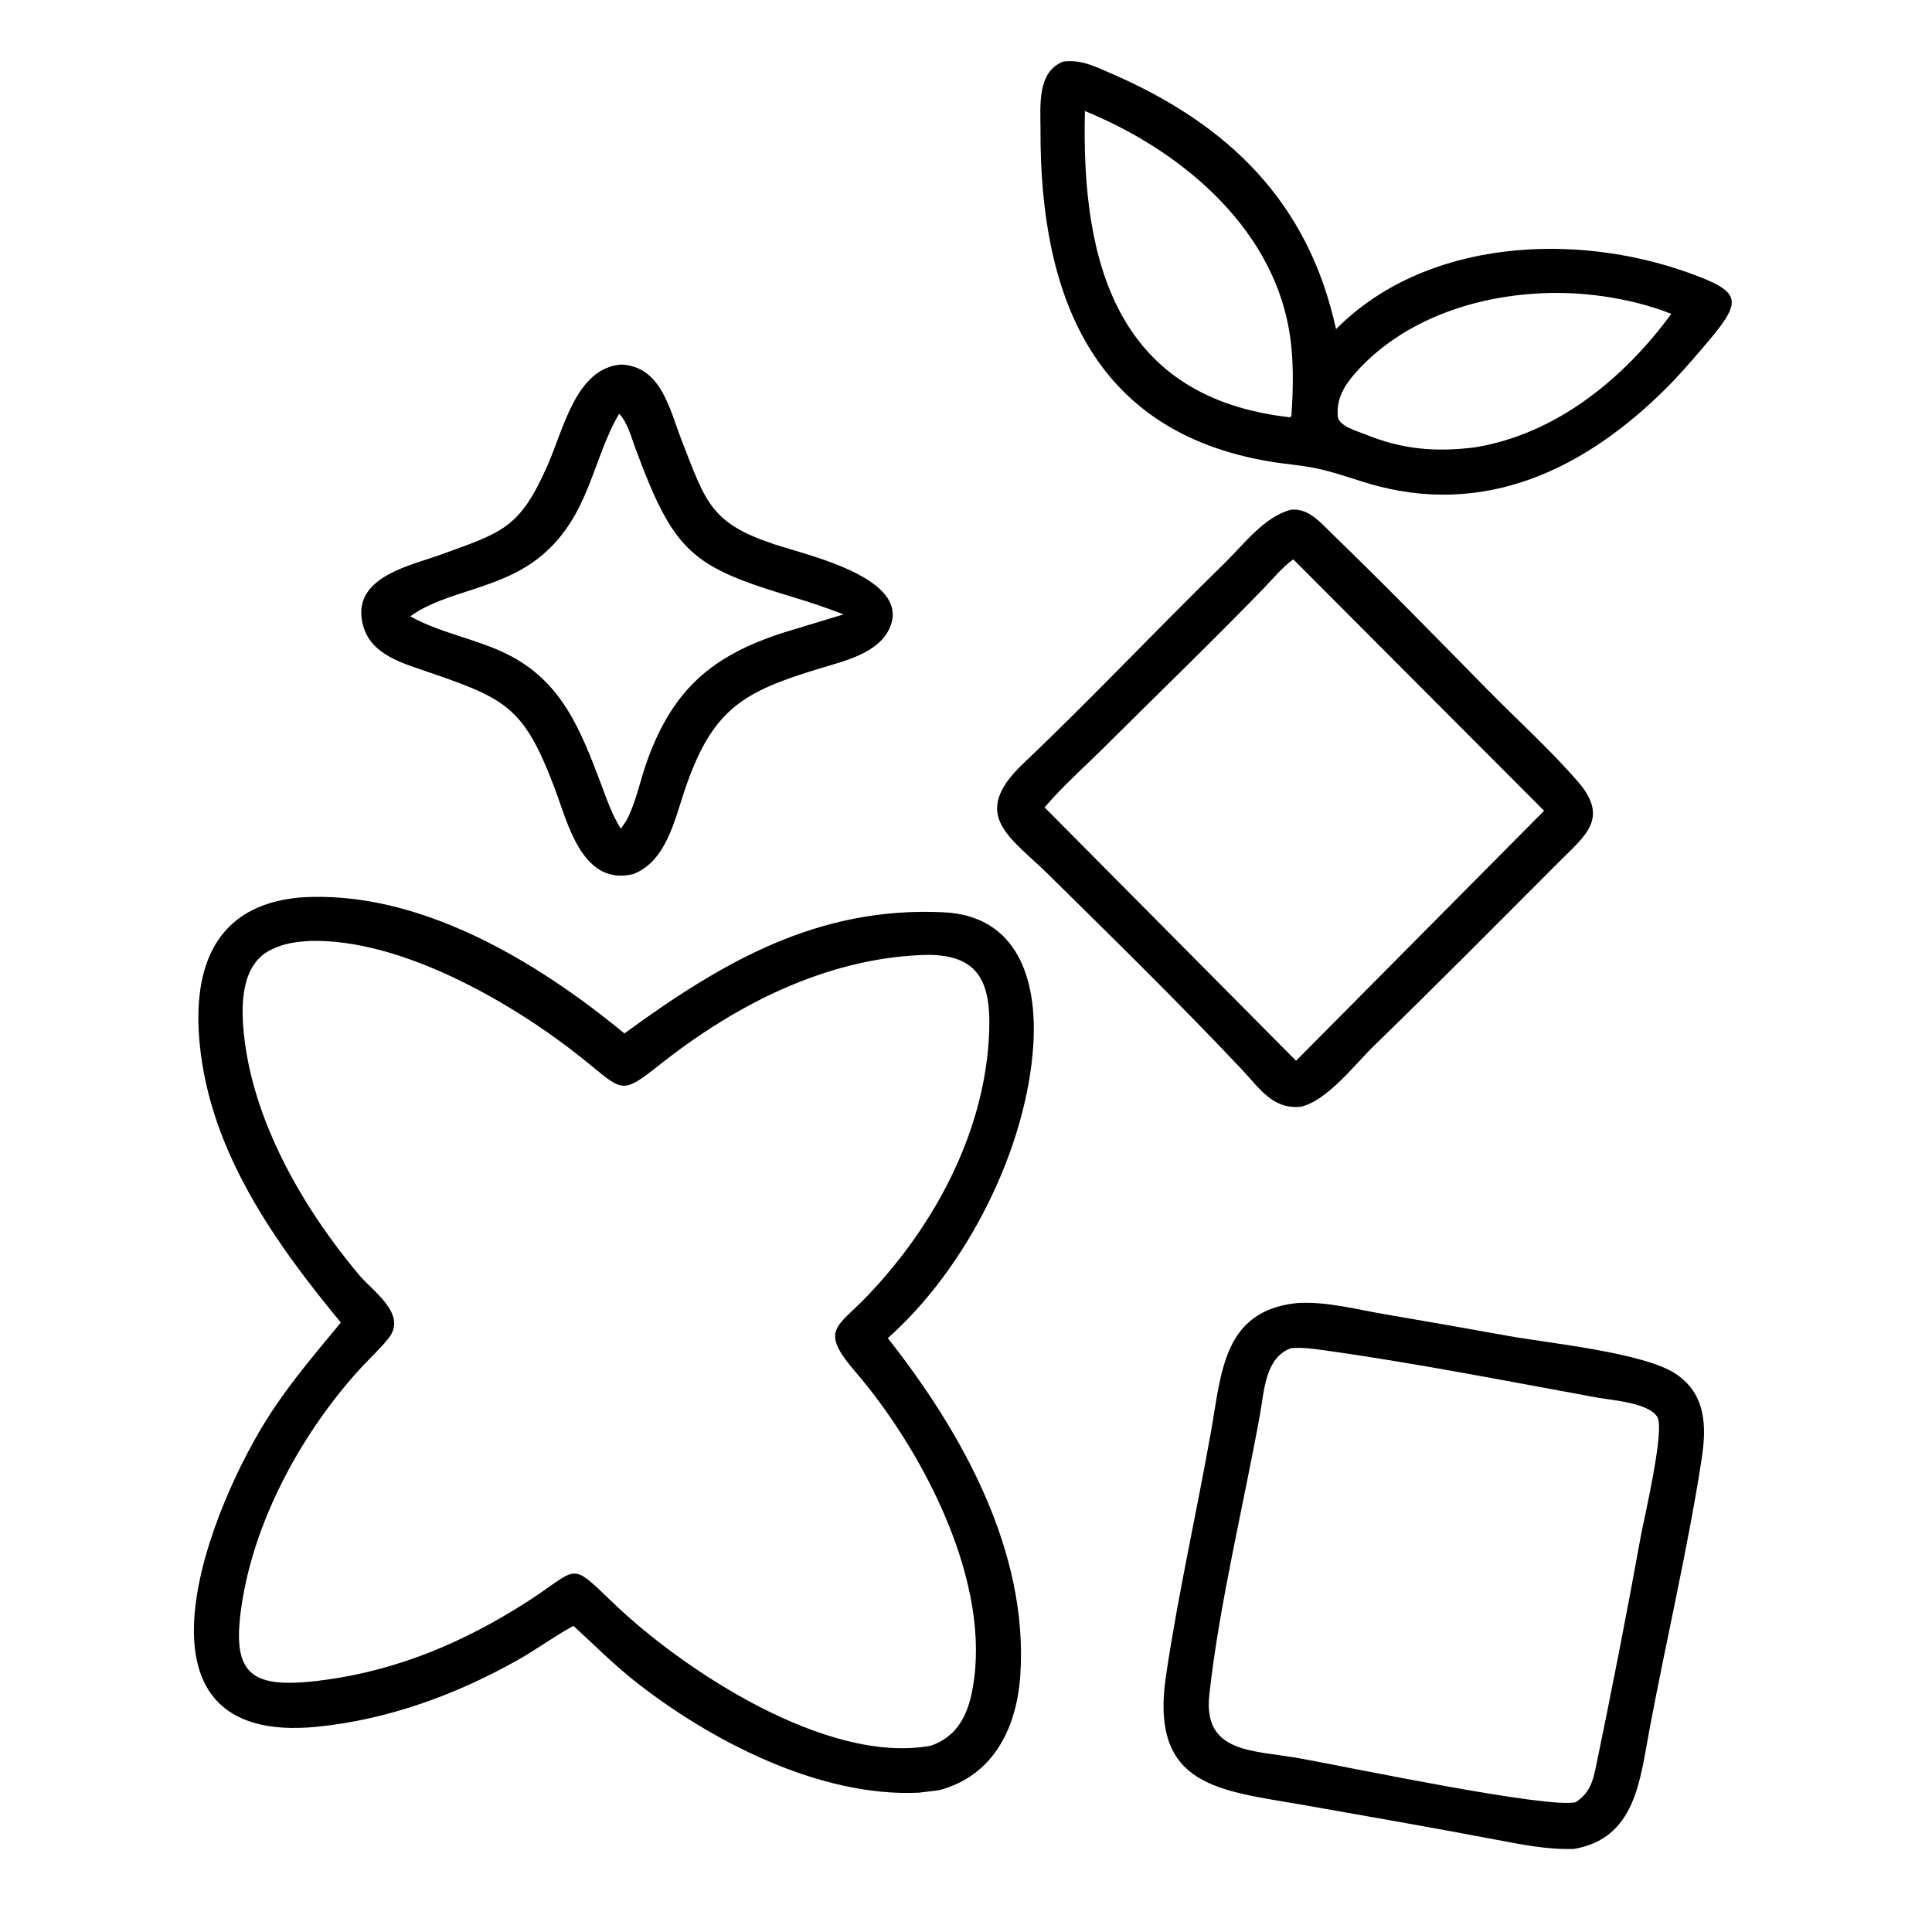<?xml version="1.0" encoding="UTF-8"?> <svg xmlns="http://www.w3.org/2000/svg" xmlns:xlink="http://www.w3.org/1999/xlink" width="1024" height="1024"><path transform="scale(1.6 1.6)" d="M554.794 125.696C528.561 153.049 495.476 171.035 456.716 161.101C449.95 159.366 443.332 156.71 436.525 155.242C431.293 154.114 425.953 153.766 420.682 152.888C361.338 143.004 344.501 96.841 344.679 43.019C344.705 35.213 343.401 23.821 352.229 20.39C358.086 19.664 362.544 21.937 367.821 24.215C407.032 41.14 433.43 66.986 442.578 109.034C472.183 79.189 521.586 76.772 559.405 90.373C576.784 96.623 577.342 99.388 566.168 112.726C562.468 117.143 558.711 121.471 554.794 125.696ZM359.4 36.79C358.074 88.301 370.708 131.894 427.344 138.237L427.789 137.792C428.463 128.043 428.649 118.079 426.859 108.421C420.496 74.103 390.178 49.347 359.4 36.79ZM507.982 97.317C486.182 98.768 463.591 106.948 448.885 123.673C445.211 127.851 442.691 132.152 443.16 137.907C443.43 141.21 449.798 142.868 452.332 143.906C464.467 148.876 475.603 149.844 488.679 148.174C515.535 143.758 537.86 125.491 553.64 103.963C539.843 98.516 522.645 96.148 507.982 97.317Z"></path><path transform="scale(1.6 1.6)" d="M209.76 289.547L208.445 289.834C192.551 292.475 187.985 272.331 183.793 261.25C173.274 233.442 167.521 231.351 138.882 221.608C130.122 218.628 121.003 215.172 119.768 204.549C118.174 190.837 136.373 187.223 145.938 183.757C166.681 176.241 172.205 174.993 181.43 154.038C186.815 141.804 190.846 122.037 205.682 120.757C219.004 121.338 221.701 135.277 225.756 145.73C233.883 166.677 235.474 173.308 256.606 180.334C267.632 184 301.67 191.439 294.826 207.783C291.209 216.42 279.569 218.99 271.576 221.428C246.486 229.08 236.086 234.465 226.906 261.49C223.514 271.473 220.733 285.331 209.76 289.547ZM205.087 137.06C196.209 152.247 195.333 170.498 179.712 183.8C166.001 195.475 147.93 195.44 135.906 204.168C145.948 209.794 157.816 211.593 168.176 216.785C186.076 225.756 192.296 241.691 199.056 259.585C200.985 264.691 202.721 269.914 205.677 274.541L207.504 271.82L207.715 271.417C210.719 265.593 212.056 258.539 214.265 252.355C222.92 228.12 236.038 217.165 259.534 209.559L279.429 203.524C273.936 201.386 268.275 199.486 262.633 197.786C229.366 187.764 223.346 183.372 210.481 148.489C209.188 144.983 207.791 139.746 205.087 137.06Z"></path><path transform="scale(1.6 1.6)" d="M430.857 366.635C421.522 367.499 417.287 360.544 411.482 354.391C390.641 332.298 368.85 310.935 347.218 289.611C334.663 277.235 320.944 270.029 338.994 252.904C361.757 231.307 383.169 208.459 405.633 186.581C411.945 180.434 418.867 171.026 427.805 168.814C433.557 168.414 437.279 172.953 441.073 176.629C458.551 193.567 475.595 210.982 492.643 228.35C502.545 238.438 513.315 248.125 522.583 258.779C533.242 271.032 525.273 276.666 516.417 285.534C496.076 305.906 475.793 326.387 455.142 346.441C448.888 352.514 439.614 364.703 430.857 366.635ZM428.415 185.29C424.708 187.957 421.598 191.814 418.422 195.091C401.38 212.674 383.698 229.698 366.354 246.985C359.586 253.73 352.241 260.194 346.024 267.448L429.336 351.391L511.5 268.577L428.415 185.29Z"></path><path transform="scale(1.6 1.6)" d="M112.909 438.119C90.843 411.397 69.634 381.437 66.151 345.817C63.658 320.321 71.329 299.881 99.223 297.312C138.469 294.552 177.866 318.426 206.839 342.338C238.954 318.932 270.603 300.193 312.573 302.203C337.184 303.381 343.615 324.651 342.307 345.947C340.191 380.39 320.293 420.07 294.092 443.273C318.652 474.417 340.76 513.971 337.989 554.986C336.819 572.318 329.126 588.294 311.047 593.034L304.349 593.847C271.348 595.42 234.946 576.45 210.005 556.665C202.908 551.036 196.642 544.678 189.958 538.597C183.692 541.985 177.866 546.313 171.63 549.836C151.252 561.349 128.588 569.632 105.214 571.994C37.256 578.862 69.693 498.107 90.313 467.155C97.172 456.86 105.035 447.624 112.909 438.119ZM102.715 311.696C98.095 311.977 94.135 312.463 89.957 314.531L89.539 314.735C79.804 319.683 79.83 332.985 80.768 342.31C83.69 371.355 100.359 400.193 118.928 422.319C123.671 427.97 135.055 435.344 128.685 443.357C125.995 446.741 122.704 449.722 119.769 452.906C100.844 473.435 85.065 501.76 80.379 529.652C76.124 554.979 82.502 559.914 107.778 556.474C131.992 553.18 153.674 543.964 174.17 530.898C191.97 519.551 188.261 516.674 202.957 530.826C226.15 553.162 274.072 584.734 308.401 578.272C318.698 574.606 321.496 565.604 322.751 555.677C327.101 521.281 304.891 479.481 283.278 454.324C271.285 440.365 277.264 439.887 287.625 428.983C309.211 406.265 325.481 376.316 327.528 344.688C328.743 325.899 325.056 315.523 305.156 316.369C273.144 317.732 243.427 333.01 218.728 352.549C205.42 363.077 206.485 361.485 192.969 350.662C170.272 332.487 133.146 310.861 102.715 311.696Z"></path><path transform="scale(1.6 1.6)" d="M521.342 612.485C512.409 612.753 503.915 611 495.195 609.347C474.173 605.364 453.104 601.69 432.034 597.969C404.375 593.083 380.729 592.293 386.241 555.156C390.287 527.905 396.436 500.912 401.241 473.77C404.597 454.813 405.242 434.309 429.388 431.683C438.822 430.946 449.239 433.735 458.468 435.314C472.295 437.68 486.113 440.099 499.919 442.591C512.746 444.907 544.675 448.07 555.164 455.135C565.245 461.926 565.315 472.678 563.702 483.213C559.172 512.813 551.852 543.775 546.315 573.426C543.233 589.934 541.673 609.073 521.342 612.485ZM427.6 446.618C419.106 449.767 418.796 460.732 417.419 468.372C412.007 498.4 403.912 531.315 400.603 561.396C398.434 581.118 415.557 579.72 430.764 582.505C447.325 585.538 512.814 599.222 521.979 597C526.225 594.211 527.546 590.682 528.538 585.903C533.863 560.252 538.909 534.464 543.576 508.684C544.538 503.369 551.682 473.308 548.957 469.277C545.815 464.63 533.99 463.861 529.014 462.953C499.614 457.588 468.421 451.448 438.855 447.329C435.112 446.808 431.388 446.253 427.6 446.618Z"></path></svg> 